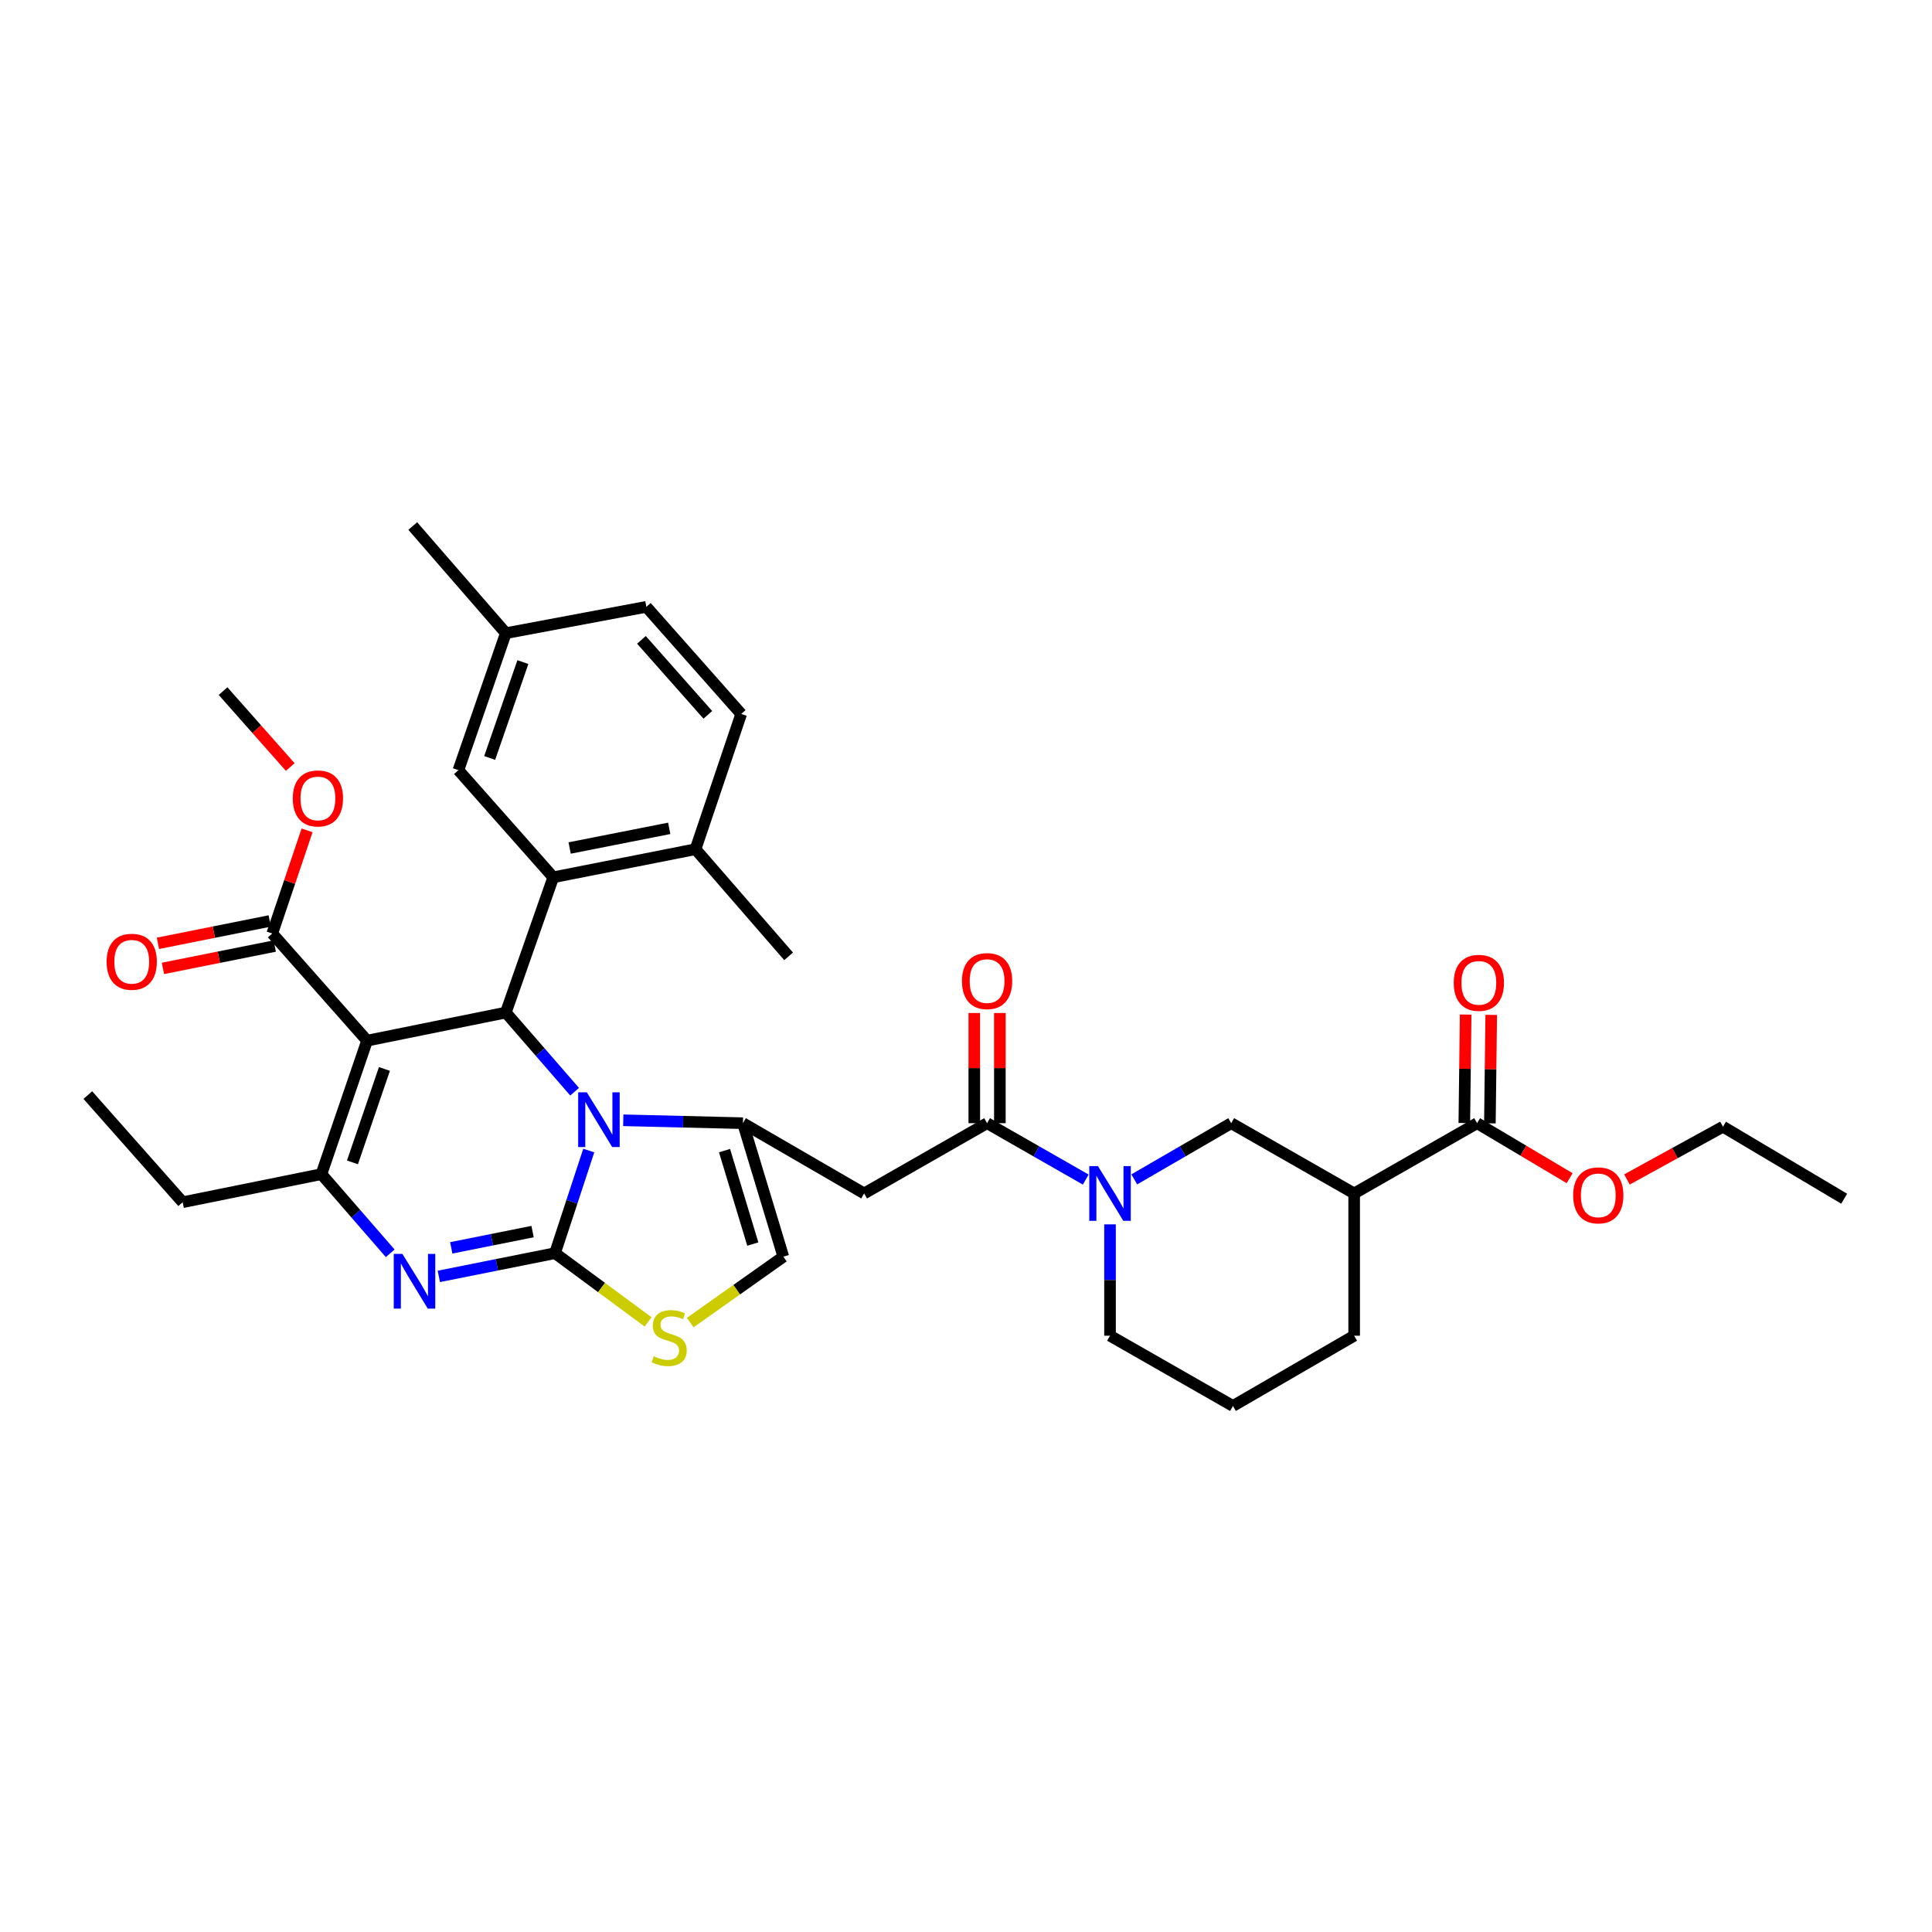 <?xml version='1.0' encoding='iso-8859-1'?>
<svg version='1.1' baseProfile='full'
              xmlns='http://www.w3.org/2000/svg'
                      xmlns:rdkit='http://www.rdkit.org/xml'
                      xmlns:xlink='http://www.w3.org/1999/xlink'
                  xml:space='preserve'
width='1000px' height='1000px' viewBox='0 0 1000 1000'>
<!-- END OF HEADER -->
<rect style='opacity:1.0;fill:#FFFFFF;stroke:none' width='1000' height='1000' x='0' y='0'> </rect>
<path class='bond-0' d='M 764.545,581.359 L 700.91,617.727' style='fill:none;fill-rule:evenodd;stroke:#000000;stroke-width:6px;stroke-linecap:butt;stroke-linejoin:miter;stroke-opacity:1' />
<path class='bond-1' d='M 764.545,581.359 L 788.495,595.594' style='fill:none;fill-rule:evenodd;stroke:#000000;stroke-width:6px;stroke-linecap:butt;stroke-linejoin:miter;stroke-opacity:1' />
<path class='bond-1' d='M 788.495,595.594 L 812.444,609.828' style='fill:none;fill-rule:evenodd;stroke:#FF0000;stroke-width:6px;stroke-linecap:butt;stroke-linejoin:miter;stroke-opacity:1' />
<path class='bond-2' d='M 771.161,581.442 L 771.51,553.37' style='fill:none;fill-rule:evenodd;stroke:#000000;stroke-width:6px;stroke-linecap:butt;stroke-linejoin:miter;stroke-opacity:1' />
<path class='bond-2' d='M 771.51,553.37 L 771.859,525.298' style='fill:none;fill-rule:evenodd;stroke:#FF0000;stroke-width:6px;stroke-linecap:butt;stroke-linejoin:miter;stroke-opacity:1' />
<path class='bond-2' d='M 757.929,581.277 L 758.278,553.206' style='fill:none;fill-rule:evenodd;stroke:#000000;stroke-width:6px;stroke-linecap:butt;stroke-linejoin:miter;stroke-opacity:1' />
<path class='bond-2' d='M 758.278,553.206 L 758.627,525.134' style='fill:none;fill-rule:evenodd;stroke:#FF0000;stroke-width:6px;stroke-linecap:butt;stroke-linejoin:miter;stroke-opacity:1' />
<path class='bond-3' d='M 510.91,581.359 L 536.441,595.951' style='fill:none;fill-rule:evenodd;stroke:#000000;stroke-width:6px;stroke-linecap:butt;stroke-linejoin:miter;stroke-opacity:1' />
<path class='bond-3' d='M 536.441,595.951 L 561.972,610.542' style='fill:none;fill-rule:evenodd;stroke:#0000FF;stroke-width:6px;stroke-linecap:butt;stroke-linejoin:miter;stroke-opacity:1' />
<path class='bond-4' d='M 517.526,581.359 L 517.526,552.843' style='fill:none;fill-rule:evenodd;stroke:#000000;stroke-width:6px;stroke-linecap:butt;stroke-linejoin:miter;stroke-opacity:1' />
<path class='bond-4' d='M 517.526,552.843 L 517.526,524.327' style='fill:none;fill-rule:evenodd;stroke:#FF0000;stroke-width:6px;stroke-linecap:butt;stroke-linejoin:miter;stroke-opacity:1' />
<path class='bond-4' d='M 504.293,581.359 L 504.293,552.843' style='fill:none;fill-rule:evenodd;stroke:#000000;stroke-width:6px;stroke-linecap:butt;stroke-linejoin:miter;stroke-opacity:1' />
<path class='bond-4' d='M 504.293,552.843 L 504.293,524.327' style='fill:none;fill-rule:evenodd;stroke:#FF0000;stroke-width:6px;stroke-linecap:butt;stroke-linejoin:miter;stroke-opacity:1' />
<path class='bond-5' d='M 510.91,581.359 L 447.275,617.727' style='fill:none;fill-rule:evenodd;stroke:#000000;stroke-width:6px;stroke-linecap:butt;stroke-linejoin:miter;stroke-opacity:1' />
<path class='bond-6' d='M 574.545,633.728 L 574.545,662.544' style='fill:none;fill-rule:evenodd;stroke:#0000FF;stroke-width:6px;stroke-linecap:butt;stroke-linejoin:miter;stroke-opacity:1' />
<path class='bond-6' d='M 574.545,662.544 L 574.545,691.36' style='fill:none;fill-rule:evenodd;stroke:#000000;stroke-width:6px;stroke-linecap:butt;stroke-linejoin:miter;stroke-opacity:1' />
<path class='bond-7' d='M 587.097,610.45 L 612.186,595.905' style='fill:none;fill-rule:evenodd;stroke:#0000FF;stroke-width:6px;stroke-linecap:butt;stroke-linejoin:miter;stroke-opacity:1' />
<path class='bond-7' d='M 612.186,595.905 L 637.275,581.359' style='fill:none;fill-rule:evenodd;stroke:#000000;stroke-width:6px;stroke-linecap:butt;stroke-linejoin:miter;stroke-opacity:1' />
<path class='bond-8' d='M 700.91,617.727 L 637.275,581.359' style='fill:none;fill-rule:evenodd;stroke:#000000;stroke-width:6px;stroke-linecap:butt;stroke-linejoin:miter;stroke-opacity:1' />
<path class='bond-9' d='M 700.91,617.727 L 700.91,691.36' style='fill:none;fill-rule:evenodd;stroke:#000000;stroke-width:6px;stroke-linecap:butt;stroke-linejoin:miter;stroke-opacity:1' />
<path class='bond-10' d='M 227.141,660.663 L 257.209,654.648' style='fill:none;fill-rule:evenodd;stroke:#0000FF;stroke-width:6px;stroke-linecap:butt;stroke-linejoin:miter;stroke-opacity:1' />
<path class='bond-10' d='M 257.209,654.648 L 287.276,648.633' style='fill:none;fill-rule:evenodd;stroke:#000000;stroke-width:6px;stroke-linecap:butt;stroke-linejoin:miter;stroke-opacity:1' />
<path class='bond-10' d='M 233.566,645.883 L 254.613,641.672' style='fill:none;fill-rule:evenodd;stroke:#0000FF;stroke-width:6px;stroke-linecap:butt;stroke-linejoin:miter;stroke-opacity:1' />
<path class='bond-10' d='M 254.613,641.672 L 275.66,637.462' style='fill:none;fill-rule:evenodd;stroke:#000000;stroke-width:6px;stroke-linecap:butt;stroke-linejoin:miter;stroke-opacity:1' />
<path class='bond-11' d='M 201.971,648.708 L 184.168,628.219' style='fill:none;fill-rule:evenodd;stroke:#0000FF;stroke-width:6px;stroke-linecap:butt;stroke-linejoin:miter;stroke-opacity:1' />
<path class='bond-11' d='M 184.168,628.219 L 166.365,607.729' style='fill:none;fill-rule:evenodd;stroke:#000000;stroke-width:6px;stroke-linecap:butt;stroke-linejoin:miter;stroke-opacity:1' />
<path class='bond-12' d='M 261.818,524.091 L 279.62,544.58' style='fill:none;fill-rule:evenodd;stroke:#000000;stroke-width:6px;stroke-linecap:butt;stroke-linejoin:miter;stroke-opacity:1' />
<path class='bond-12' d='M 279.62,544.58 L 297.423,565.069' style='fill:none;fill-rule:evenodd;stroke:#0000FF;stroke-width:6px;stroke-linecap:butt;stroke-linejoin:miter;stroke-opacity:1' />
<path class='bond-13' d='M 261.818,524.091 L 190,538.64' style='fill:none;fill-rule:evenodd;stroke:#000000;stroke-width:6px;stroke-linecap:butt;stroke-linejoin:miter;stroke-opacity:1' />
<path class='bond-14' d='M 261.818,524.091 L 286.364,454.09' style='fill:none;fill-rule:evenodd;stroke:#000000;stroke-width:6px;stroke-linecap:butt;stroke-linejoin:miter;stroke-opacity:1' />
<path class='bond-15' d='M 190,538.64 L 140.914,483.18' style='fill:none;fill-rule:evenodd;stroke:#000000;stroke-width:6px;stroke-linecap:butt;stroke-linejoin:miter;stroke-opacity:1' />
<path class='bond-16' d='M 190,538.64 L 166.365,607.729' style='fill:none;fill-rule:evenodd;stroke:#000000;stroke-width:6px;stroke-linecap:butt;stroke-linejoin:miter;stroke-opacity:1' />
<path class='bond-16' d='M 198.976,553.286 L 182.431,601.649' style='fill:none;fill-rule:evenodd;stroke:#000000;stroke-width:6px;stroke-linecap:butt;stroke-linejoin:miter;stroke-opacity:1' />
<path class='bond-17' d='M 166.365,607.729 L 94.548,622.271' style='fill:none;fill-rule:evenodd;stroke:#000000;stroke-width:6px;stroke-linecap:butt;stroke-linejoin:miter;stroke-opacity:1' />
<path class='bond-18' d='M 304.744,595.522 L 296.01,622.078' style='fill:none;fill-rule:evenodd;stroke:#0000FF;stroke-width:6px;stroke-linecap:butt;stroke-linejoin:miter;stroke-opacity:1' />
<path class='bond-18' d='M 296.01,622.078 L 287.276,648.633' style='fill:none;fill-rule:evenodd;stroke:#000000;stroke-width:6px;stroke-linecap:butt;stroke-linejoin:miter;stroke-opacity:1' />
<path class='bond-19' d='M 322.604,579.851 L 353.574,580.605' style='fill:none;fill-rule:evenodd;stroke:#0000FF;stroke-width:6px;stroke-linecap:butt;stroke-linejoin:miter;stroke-opacity:1' />
<path class='bond-19' d='M 353.574,580.605 L 384.544,581.359' style='fill:none;fill-rule:evenodd;stroke:#000000;stroke-width:6px;stroke-linecap:butt;stroke-linejoin:miter;stroke-opacity:1' />
<path class='bond-20' d='M 287.276,648.633 L 311.364,666.422' style='fill:none;fill-rule:evenodd;stroke:#000000;stroke-width:6px;stroke-linecap:butt;stroke-linejoin:miter;stroke-opacity:1' />
<path class='bond-20' d='M 311.364,666.422 L 335.451,684.21' style='fill:none;fill-rule:evenodd;stroke:#CCCC00;stroke-width:6px;stroke-linecap:butt;stroke-linejoin:miter;stroke-opacity:1' />
<path class='bond-21' d='M 357.257,684.565 L 381.355,667.511' style='fill:none;fill-rule:evenodd;stroke:#CCCC00;stroke-width:6px;stroke-linecap:butt;stroke-linejoin:miter;stroke-opacity:1' />
<path class='bond-21' d='M 381.355,667.511 L 405.452,650.457' style='fill:none;fill-rule:evenodd;stroke:#000000;stroke-width:6px;stroke-linecap:butt;stroke-linejoin:miter;stroke-opacity:1' />
<path class='bond-22' d='M 405.452,650.457 L 384.544,581.359' style='fill:none;fill-rule:evenodd;stroke:#000000;stroke-width:6px;stroke-linecap:butt;stroke-linejoin:miter;stroke-opacity:1' />
<path class='bond-22' d='M 389.65,643.924 L 375.015,595.556' style='fill:none;fill-rule:evenodd;stroke:#000000;stroke-width:6px;stroke-linecap:butt;stroke-linejoin:miter;stroke-opacity:1' />
<path class='bond-23' d='M 384.544,581.359 L 447.275,617.727' style='fill:none;fill-rule:evenodd;stroke:#000000;stroke-width:6px;stroke-linecap:butt;stroke-linejoin:miter;stroke-opacity:1' />
<path class='bond-24' d='M 286.364,454.09 L 359.997,439.548' style='fill:none;fill-rule:evenodd;stroke:#000000;stroke-width:6px;stroke-linecap:butt;stroke-linejoin:miter;stroke-opacity:1' />
<path class='bond-24' d='M 294.846,438.926 L 346.389,428.747' style='fill:none;fill-rule:evenodd;stroke:#000000;stroke-width:6px;stroke-linecap:butt;stroke-linejoin:miter;stroke-opacity:1' />
<path class='bond-25' d='M 286.364,454.09 L 237.271,398.637' style='fill:none;fill-rule:evenodd;stroke:#000000;stroke-width:6px;stroke-linecap:butt;stroke-linejoin:miter;stroke-opacity:1' />
<path class='bond-26' d='M 140.914,483.18 L 149.928,456.486' style='fill:none;fill-rule:evenodd;stroke:#000000;stroke-width:6px;stroke-linecap:butt;stroke-linejoin:miter;stroke-opacity:1' />
<path class='bond-26' d='M 149.928,456.486 L 158.942,429.793' style='fill:none;fill-rule:evenodd;stroke:#FF0000;stroke-width:6px;stroke-linecap:butt;stroke-linejoin:miter;stroke-opacity:1' />
<path class='bond-27' d='M 139.616,476.692 L 110.679,482.48' style='fill:none;fill-rule:evenodd;stroke:#000000;stroke-width:6px;stroke-linecap:butt;stroke-linejoin:miter;stroke-opacity:1' />
<path class='bond-27' d='M 110.679,482.48 L 81.742,488.269' style='fill:none;fill-rule:evenodd;stroke:#FF0000;stroke-width:6px;stroke-linecap:butt;stroke-linejoin:miter;stroke-opacity:1' />
<path class='bond-27' d='M 142.212,489.668 L 113.275,495.456' style='fill:none;fill-rule:evenodd;stroke:#000000;stroke-width:6px;stroke-linecap:butt;stroke-linejoin:miter;stroke-opacity:1' />
<path class='bond-27' d='M 113.275,495.456 L 84.338,501.245' style='fill:none;fill-rule:evenodd;stroke:#FF0000;stroke-width:6px;stroke-linecap:butt;stroke-linejoin:miter;stroke-opacity:1' />
<path class='bond-28' d='M 150.234,397.014 L 132.845,377.37' style='fill:none;fill-rule:evenodd;stroke:#FF0000;stroke-width:6px;stroke-linecap:butt;stroke-linejoin:miter;stroke-opacity:1' />
<path class='bond-28' d='M 132.845,377.37 L 115.456,357.726' style='fill:none;fill-rule:evenodd;stroke:#000000;stroke-width:6px;stroke-linecap:butt;stroke-linejoin:miter;stroke-opacity:1' />
<path class='bond-29' d='M 359.997,439.548 L 383.64,369.547' style='fill:none;fill-rule:evenodd;stroke:#000000;stroke-width:6px;stroke-linecap:butt;stroke-linejoin:miter;stroke-opacity:1' />
<path class='bond-30' d='M 359.997,439.548 L 408.179,495.001' style='fill:none;fill-rule:evenodd;stroke:#000000;stroke-width:6px;stroke-linecap:butt;stroke-linejoin:miter;stroke-opacity:1' />
<path class='bond-31' d='M 237.271,398.637 L 261.818,327.731' style='fill:none;fill-rule:evenodd;stroke:#000000;stroke-width:6px;stroke-linecap:butt;stroke-linejoin:miter;stroke-opacity:1' />
<path class='bond-31' d='M 253.457,392.33 L 270.64,342.696' style='fill:none;fill-rule:evenodd;stroke:#000000;stroke-width:6px;stroke-linecap:butt;stroke-linejoin:miter;stroke-opacity:1' />
<path class='bond-32' d='M 94.548,622.271 L 45.455,566.818' style='fill:none;fill-rule:evenodd;stroke:#000000;stroke-width:6px;stroke-linecap:butt;stroke-linejoin:miter;stroke-opacity:1' />
<path class='bond-33' d='M 383.64,369.547 L 334.546,314.094' style='fill:none;fill-rule:evenodd;stroke:#000000;stroke-width:6px;stroke-linecap:butt;stroke-linejoin:miter;stroke-opacity:1' />
<path class='bond-33' d='M 366.368,370.001 L 332.003,331.184' style='fill:none;fill-rule:evenodd;stroke:#000000;stroke-width:6px;stroke-linecap:butt;stroke-linejoin:miter;stroke-opacity:1' />
<path class='bond-34' d='M 261.818,327.731 L 334.546,314.094' style='fill:none;fill-rule:evenodd;stroke:#000000;stroke-width:6px;stroke-linecap:butt;stroke-linejoin:miter;stroke-opacity:1' />
<path class='bond-35' d='M 261.818,327.731 L 213.636,272.271' style='fill:none;fill-rule:evenodd;stroke:#000000;stroke-width:6px;stroke-linecap:butt;stroke-linejoin:miter;stroke-opacity:1' />
<path class='bond-36' d='M 842.109,610.487 L 866.962,596.835' style='fill:none;fill-rule:evenodd;stroke:#FF0000;stroke-width:6px;stroke-linecap:butt;stroke-linejoin:miter;stroke-opacity:1' />
<path class='bond-36' d='M 866.962,596.835 L 891.815,583.183' style='fill:none;fill-rule:evenodd;stroke:#000000;stroke-width:6px;stroke-linecap:butt;stroke-linejoin:miter;stroke-opacity:1' />
<path class='bond-37' d='M 700.91,691.36 L 638.179,727.729' style='fill:none;fill-rule:evenodd;stroke:#000000;stroke-width:6px;stroke-linecap:butt;stroke-linejoin:miter;stroke-opacity:1' />
<path class='bond-38' d='M 574.545,691.36 L 638.179,727.729' style='fill:none;fill-rule:evenodd;stroke:#000000;stroke-width:6px;stroke-linecap:butt;stroke-linejoin:miter;stroke-opacity:1' />
<path class='bond-39' d='M 891.815,583.183 L 954.545,620.455' style='fill:none;fill-rule:evenodd;stroke:#000000;stroke-width:6px;stroke-linecap:butt;stroke-linejoin:miter;stroke-opacity:1' />
<path  class='atom-2' d='M 568.285 603.567
L 577.565 618.567
Q 578.485 620.047, 579.965 622.727
Q 581.445 625.407, 581.525 625.567
L 581.525 603.567
L 585.285 603.567
L 585.285 631.887
L 581.405 631.887
L 571.445 615.487
Q 570.285 613.567, 569.045 611.367
Q 567.845 609.167, 567.485 608.487
L 567.485 631.887
L 563.805 631.887
L 563.805 603.567
L 568.285 603.567
' fill='#0000FF'/>
<path  class='atom-3' d='M 497.91 507.806
Q 497.91 501.006, 501.27 497.206
Q 504.63 493.406, 510.91 493.406
Q 517.19 493.406, 520.55 497.206
Q 523.91 501.006, 523.91 507.806
Q 523.91 514.686, 520.51 518.606
Q 517.11 522.486, 510.91 522.486
Q 504.67 522.486, 501.27 518.606
Q 497.91 514.726, 497.91 507.806
M 510.91 519.286
Q 515.23 519.286, 517.55 516.406
Q 519.91 513.486, 519.91 507.806
Q 519.91 502.246, 517.55 499.446
Q 515.23 496.606, 510.91 496.606
Q 506.59 496.606, 504.23 499.406
Q 501.91 502.206, 501.91 507.806
Q 501.91 513.526, 504.23 516.406
Q 506.59 519.286, 510.91 519.286
' fill='#FF0000'/>
<path  class='atom-5' d='M 208.287 649.022
L 217.567 664.022
Q 218.487 665.502, 219.967 668.182
Q 221.447 670.862, 221.527 671.022
L 221.527 649.022
L 225.287 649.022
L 225.287 677.342
L 221.407 677.342
L 211.447 660.942
Q 210.287 659.022, 209.047 656.822
Q 207.847 654.622, 207.487 653.942
L 207.487 677.342
L 203.807 677.342
L 203.807 649.022
L 208.287 649.022
' fill='#0000FF'/>
<path  class='atom-9' d='M 303.74 565.384
L 313.02 580.384
Q 313.94 581.864, 315.42 584.544
Q 316.9 587.224, 316.98 587.384
L 316.98 565.384
L 320.74 565.384
L 320.74 593.704
L 316.86 593.704
L 306.9 577.304
Q 305.74 575.384, 304.5 573.184
Q 303.3 570.984, 302.94 570.304
L 302.94 593.704
L 299.26 593.704
L 299.26 565.384
L 303.74 565.384
' fill='#0000FF'/>
<path  class='atom-11' d='M 338.368 701.992
Q 338.688 702.112, 340.008 702.672
Q 341.328 703.232, 342.768 703.592
Q 344.248 703.912, 345.688 703.912
Q 348.368 703.912, 349.928 702.632
Q 351.488 701.312, 351.488 699.032
Q 351.488 697.472, 350.688 696.512
Q 349.928 695.552, 348.728 695.032
Q 347.528 694.512, 345.528 693.912
Q 343.008 693.152, 341.488 692.432
Q 340.008 691.712, 338.928 690.192
Q 337.888 688.672, 337.888 686.112
Q 337.888 682.552, 340.288 680.352
Q 342.728 678.152, 347.528 678.152
Q 350.808 678.152, 354.528 679.712
L 353.608 682.792
Q 350.208 681.392, 347.648 681.392
Q 344.888 681.392, 343.368 682.552
Q 341.848 683.672, 341.888 685.632
Q 341.888 687.152, 342.648 688.072
Q 343.448 688.992, 344.568 689.512
Q 345.728 690.032, 347.648 690.632
Q 350.208 691.432, 351.728 692.232
Q 353.248 693.032, 354.328 694.672
Q 355.448 696.272, 355.448 699.032
Q 355.448 702.952, 352.808 705.072
Q 350.208 707.152, 345.848 707.152
Q 343.328 707.152, 341.408 706.592
Q 339.528 706.072, 337.288 705.152
L 338.368 701.992
' fill='#CCCC00'/>
<path  class='atom-17' d='M 151.549 413.266
Q 151.549 406.466, 154.909 402.666
Q 158.269 398.866, 164.549 398.866
Q 170.829 398.866, 174.189 402.666
Q 177.549 406.466, 177.549 413.266
Q 177.549 420.146, 174.149 424.066
Q 170.749 427.946, 164.549 427.946
Q 158.309 427.946, 154.909 424.066
Q 151.549 420.186, 151.549 413.266
M 164.549 424.746
Q 168.869 424.746, 171.189 421.866
Q 173.549 418.946, 173.549 413.266
Q 173.549 407.706, 171.189 404.906
Q 168.869 402.066, 164.549 402.066
Q 160.229 402.066, 157.869 404.866
Q 155.549 407.666, 155.549 413.266
Q 155.549 418.986, 157.869 421.866
Q 160.229 424.746, 164.549 424.746
' fill='#FF0000'/>
<path  class='atom-18' d='M 55.185 497.808
Q 55.185 491.008, 58.545 487.208
Q 61.906 483.408, 68.186 483.408
Q 74.466 483.408, 77.826 487.208
Q 81.186 491.008, 81.186 497.808
Q 81.186 504.688, 77.785 508.608
Q 74.385 512.488, 68.186 512.488
Q 61.946 512.488, 58.545 508.608
Q 55.185 504.728, 55.185 497.808
M 68.186 509.288
Q 72.505 509.288, 74.826 506.408
Q 77.186 503.488, 77.186 497.808
Q 77.186 492.248, 74.826 489.448
Q 72.505 486.608, 68.186 486.608
Q 63.865 486.608, 61.505 489.408
Q 59.185 492.208, 59.185 497.808
Q 59.185 503.528, 61.505 506.408
Q 63.865 509.288, 68.186 509.288
' fill='#FF0000'/>
<path  class='atom-29' d='M 814.268 618.719
Q 814.268 611.919, 817.628 608.119
Q 820.988 604.319, 827.268 604.319
Q 833.548 604.319, 836.908 608.119
Q 840.268 611.919, 840.268 618.719
Q 840.268 625.599, 836.868 629.519
Q 833.468 633.399, 827.268 633.399
Q 821.028 633.399, 817.628 629.519
Q 814.268 625.639, 814.268 618.719
M 827.268 630.199
Q 831.588 630.199, 833.908 627.319
Q 836.268 624.399, 836.268 618.719
Q 836.268 613.159, 833.908 610.359
Q 831.588 607.519, 827.268 607.519
Q 822.948 607.519, 820.588 610.319
Q 818.268 613.119, 818.268 618.719
Q 818.268 624.439, 820.588 627.319
Q 822.948 630.199, 827.268 630.199
' fill='#FF0000'/>
<path  class='atom-30' d='M 752.449 508.718
Q 752.449 501.918, 755.809 498.118
Q 759.169 494.318, 765.449 494.318
Q 771.729 494.318, 775.089 498.118
Q 778.449 501.918, 778.449 508.718
Q 778.449 515.598, 775.049 519.518
Q 771.649 523.398, 765.449 523.398
Q 759.209 523.398, 755.809 519.518
Q 752.449 515.638, 752.449 508.718
M 765.449 520.198
Q 769.769 520.198, 772.089 517.318
Q 774.449 514.398, 774.449 508.718
Q 774.449 503.158, 772.089 500.358
Q 769.769 497.518, 765.449 497.518
Q 761.129 497.518, 758.769 500.318
Q 756.449 503.118, 756.449 508.718
Q 756.449 514.438, 758.769 517.318
Q 761.129 520.198, 765.449 520.198
' fill='#FF0000'/>
</svg>
